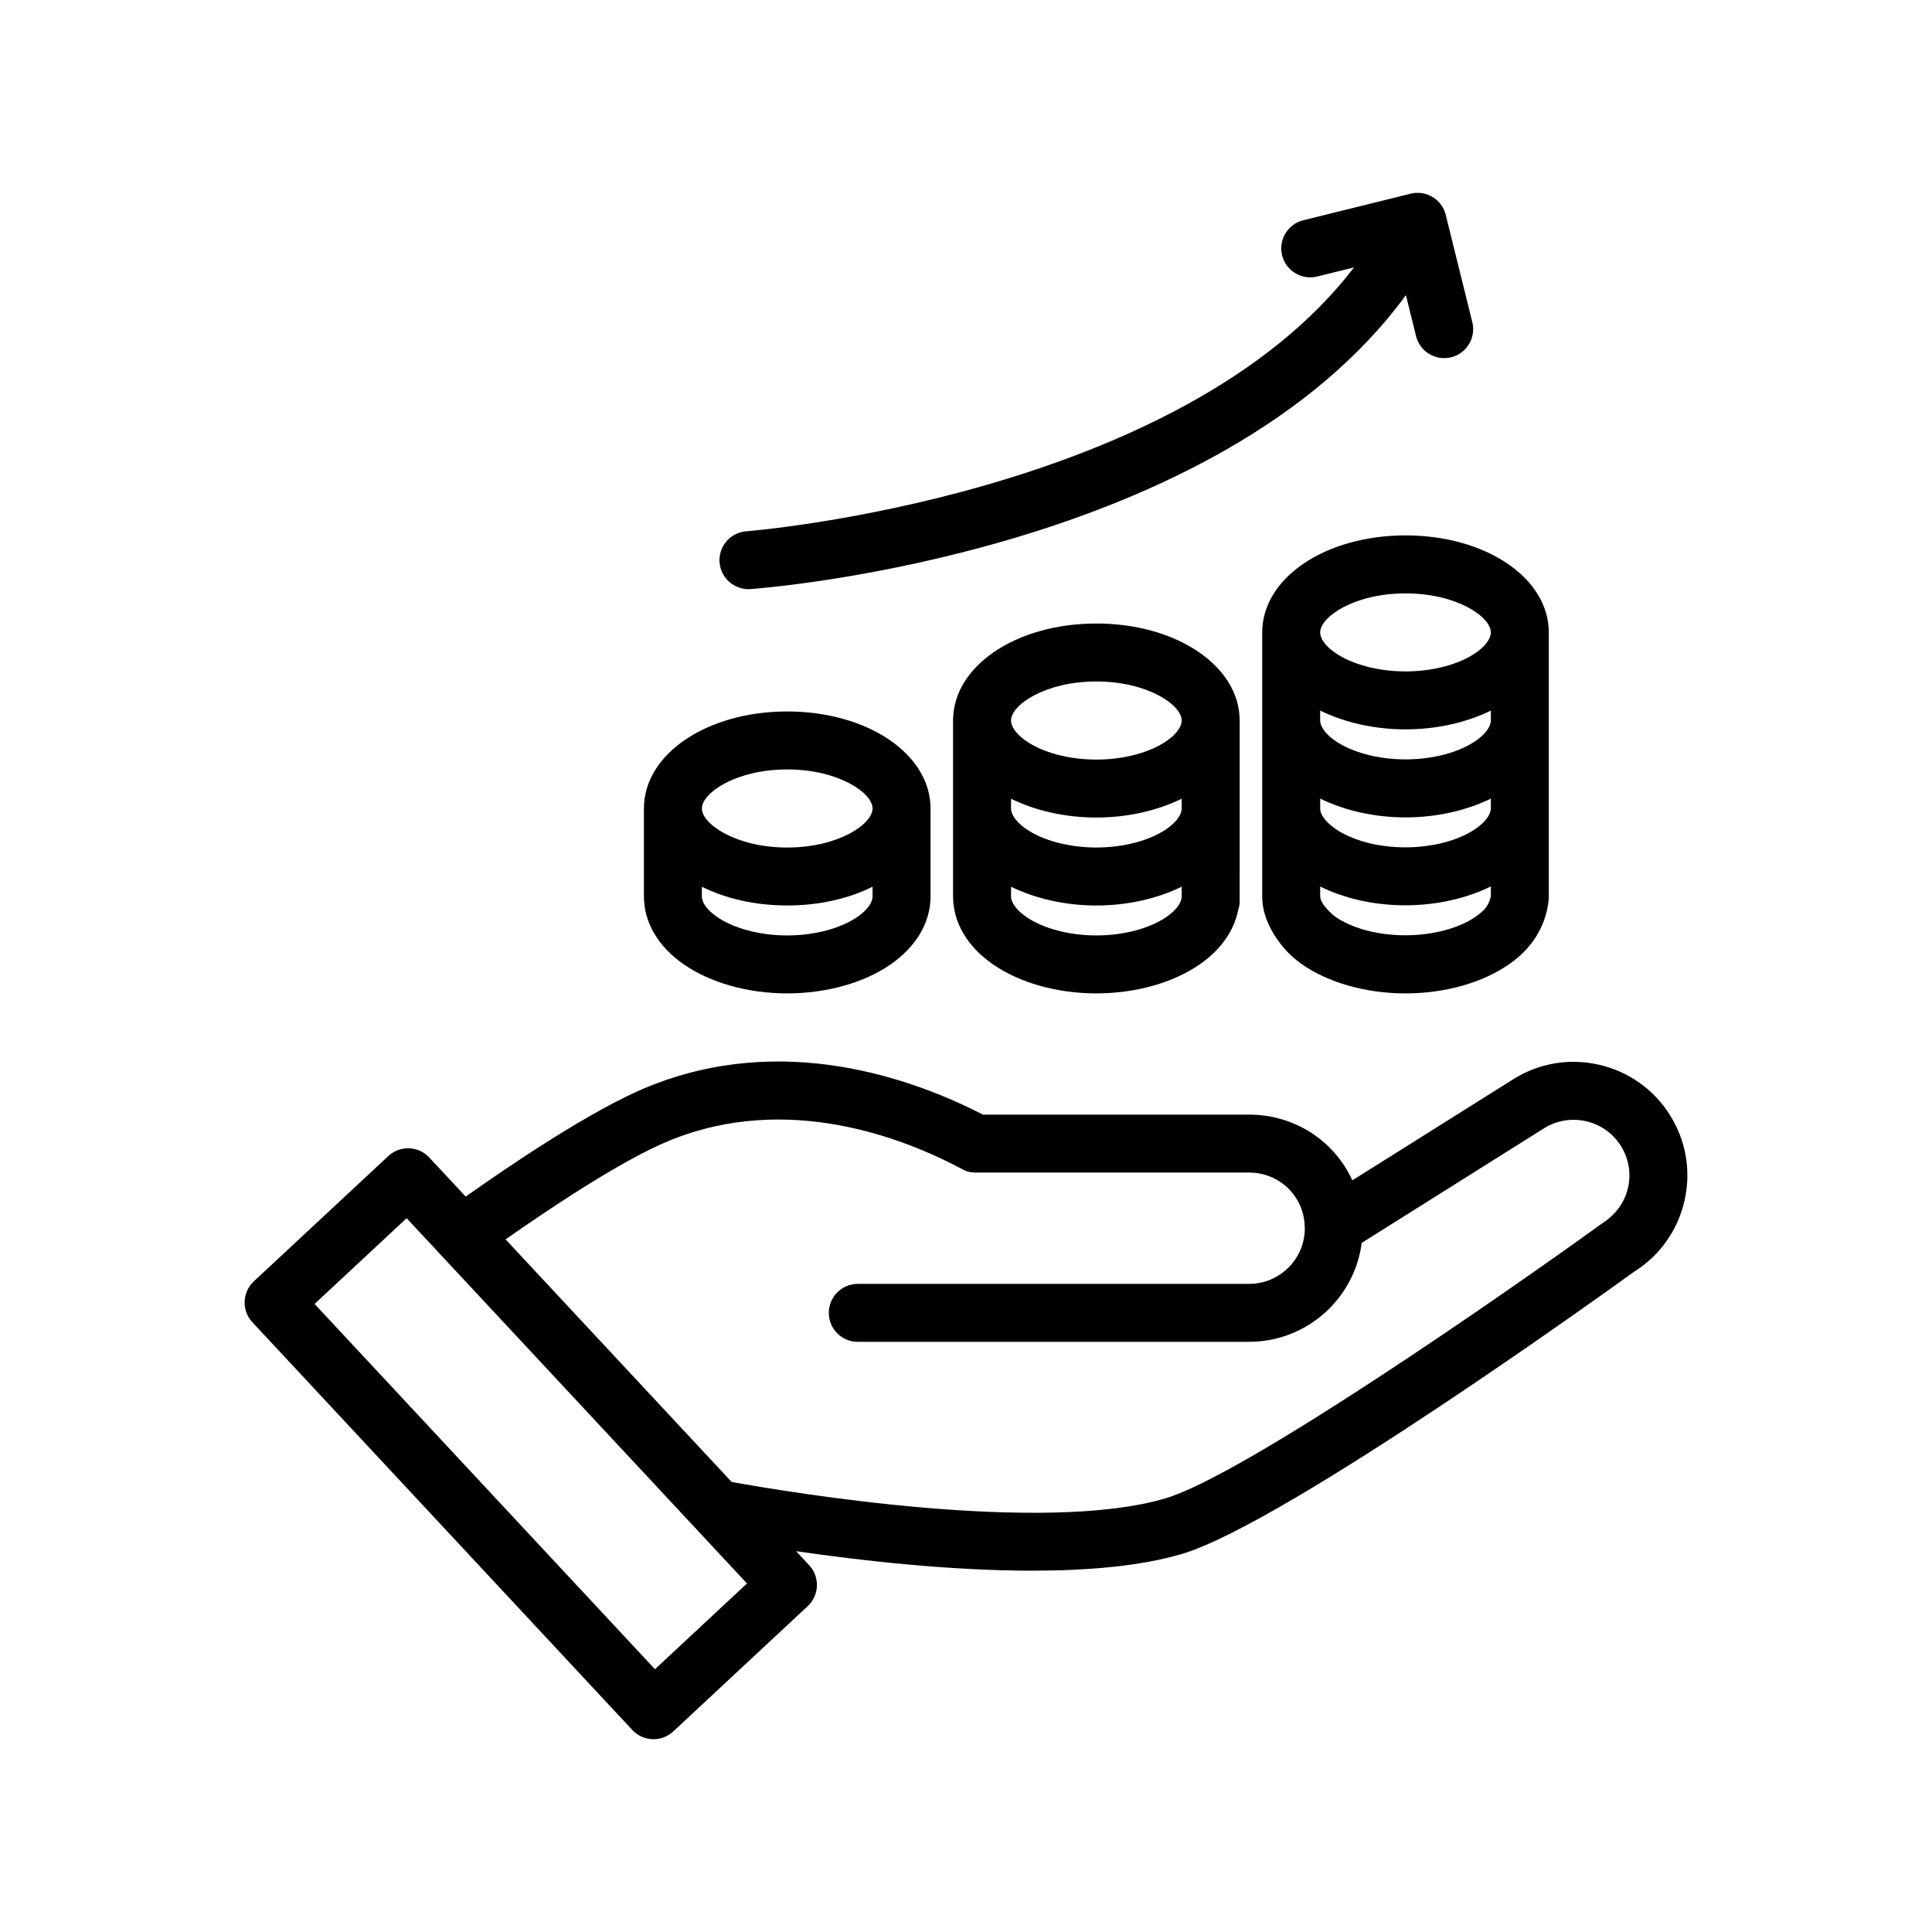 <svg id="Layer_2" enable-background="new 0 0 100 100" height="100" viewBox="0 0 100 100" width="100" xmlns="http://www.w3.org/2000/svg"><g><path d="m86.436 57.716c-.835-1.33-2.14-2.256-3.674-2.606-1.53-.351-3.11-.083-4.438.753l-8.326 5.231c-.926-2.021-2.957-3.401-5.344-3.401h-13.779c-3.604-1.857-10.354-4.302-17.349-1.435-2.905 1.178-7.278 4.159-9.421 5.678l-1.886-2.023c-.564-.606-1.513-.642-2.12-.075l-6.959 6.482c-.291.271-.462.647-.477 1.045s.13.784.401 1.075l19.664 21.103c.271.291.647.463 1.045.477.018.001.035.001.053.001.379 0 .745-.144 1.023-.402l6.958-6.485c.606-.565.639-1.515.074-2.12l-.675-.725c3.339.486 7.93 1.009 12.225 1.009 2.874 0 5.615-.234 7.759-.87 5.391-1.601 22.739-14.129 23.393-14.606 1.331-.835 2.257-2.14 2.606-3.672.35-1.533.082-3.108-.753-4.434zm-52.535 28.683-17.618-18.907 4.764-4.438 17.617 18.906zm50.364-24.919c-.171.751-.624 1.389-1.357 1.854-4.898 3.544-18.5 13.007-22.57 14.216-6.347 1.885-19.448-.299-22.468-.844l-11.7-12.555c2.094-1.471 6.005-4.109 8.488-5.116 6.09-2.493 12.105-.143 15.148 1.48.287.188.686.177.706.177h14.141c1.582 0 2.847 1.234 2.88 2.811.001.03.003.06.005.089-.01 1.579-1.301 2.861-2.885 2.861h-20.254c-.829 0-1.5.672-1.5 1.5s.671 1.5 1.5 1.5h20.254c2.987 0 5.456-2.237 5.83-5.122l9.436-5.93c.651-.407 1.425-.536 2.175-.367.752.172 1.392.626 1.802 1.278.409.65.54 1.419.369 2.168z"/><path d="m49.33 46.397c0 1.338.728 2.583 2.048 3.505 1.375.963 3.331 1.516 5.368 1.516 2.038 0 3.995-.553 5.369-1.515 1.079-.754 1.754-1.724 1.969-2.783.048-.148.081-.303.081-.467 0 0-.001-9.311-.001-9.359 0-2.815-3.259-5.021-7.418-5.021-4.158 0-7.416 2.205-7.416 5.021zm7.416-4.082c1.612 0 3.159-.355 4.419-.974v.496c0 .003-.001.006-.001.01 0 .327-.278.708-.765 1.048-.869.608-2.234.972-3.653.972-1.417 0-2.782-.363-3.653-.973-.482-.337-.759-.716-.762-1.042v-.509c1.261.618 2.806.972 4.415.972zm3.65 5.13c-.87.609-2.233.973-3.649.973-1.414 0-2.777-.364-3.648-.974-.486-.34-.765-.72-.767-1.043 0-.001 0-.002 0-.003v-.501c1.262.617 2.807.971 4.415.971 1.611 0 3.158-.355 4.419-.973v.493c0 .003-.001.006-.001.01-.001.324-.28.706-.769 1.047zm-3.65-12.172c2.656 0 4.418 1.216 4.418 2.021 0 .326-.278.708-.767 1.049-.867.609-2.232.973-3.651.973-1.418 0-2.782-.364-3.652-.974-.485-.339-.764-.721-.764-1.047 0-.805 1.762-2.022 4.416-2.022z"/><path d="m65.332 32.734v13.654c0 .003-.001.006-.001.01 0 1.758 1.52 3.092 1.632 3.182.059.05.325.26.411.322 1.375.963 3.333 1.516 5.373 1.516 2.041 0 4-.553 5.377-1.519.322-.227.59-.455.765-.644 1.262-1.261 1.278-2.781 1.278-2.857v-.01c0-.003-.001-.006-.001-.01 0 0 0-13.594 0-13.645 0-2.816-3.258-5.021-7.417-5.021s-7.417 2.206-7.417 5.022zm11.469 14.367c-.005.004-.007.007-.012.012-.117.115-.25.226-.393.325-.871.609-2.235.972-3.649.972-1.432 0-2.763-.355-3.64-.966-.071-.05-.775-.631-.775-1.055v-.504c1.264.624 2.785.973 4.415.973 1.609 0 3.156-.356 4.419-.976v.507c0 .004-.066.413-.365.712zm.365-5.258c-.003.318-.278.694-.761 1.035-.01.006-.019.013-.027.02-.871.601-2.227.96-3.631.96-1.415 0-2.732-.348-3.623-.954-.008-.006-.017-.013-.025-.019-.229-.161-.764-.584-.767-1.042v-.507c1.263.618 2.809.972 4.417.972s3.154-.354 4.417-.972zm0-4.557c0 .326-.278.708-.764 1.047-.87.609-2.236.973-3.653.973s-2.783-.364-3.653-.973c-.485-.34-.764-.722-.764-1.048v-.505c1.263.618 2.809.972 4.417.972s3.155-.354 4.417-.972zm0-4.552c0 .325-.278.706-.764 1.045-.87.609-2.236.973-3.653.973s-2.783-.364-3.654-.973c-.484-.339-.763-.72-.763-1.045 0-.805 1.762-2.021 4.417-2.021s4.417 1.217 4.417 2.021z"/><path d="m35.373 49.902c1.375.963 3.334 1.516 5.373 1.516 2.04 0 3.999-.553 5.375-1.516 1.317-.923 2.043-2.167 2.043-3.505 0 0 0-4.501 0-4.551 0-2.815-3.258-5.021-7.418-5.021-4.159 0-7.417 2.205-7.417 5.021v4.551c0 1.339.726 2.583 2.044 3.505zm9.026-2.457c-.87.609-2.236.973-3.654.973-1.417 0-2.782-.364-3.653-.973-.485-.34-.764-.721-.764-1.047 0-.035 0-.499 0-.499 1.227.608 2.747.968 4.417.968 1.671 0 3.191-.36 4.418-.968v.499c.001.325-.278.707-.764 1.047zm-3.653-7.619c2.656 0 4.418 1.216 4.418 2.021s-1.762 2.021-4.418 2.021c-2.655 0-4.417-1.216-4.417-2.021s1.762-2.021 4.417-2.021z"/><path d="m38.741 30.495c.037 0 .075-.001.112-.004 1.051-.078 24.23-1.954 33.917-15.216l.525 2.122c.169.683.781 1.14 1.455 1.14.119 0 .24-.015.361-.044.805-.199 1.295-1.013 1.096-1.817l-1.376-5.556c-.174-.703-.817-1.165-1.516-1.137-.1.003-.2.018-.301.042l-5.556 1.375c-.804.199-1.295 1.012-1.096 1.816.169.683.781 1.14 1.455 1.14.119 0 .24-.015.361-.044l1.908-.472c-9.066 11.839-31.217 13.642-31.458 13.66-.826.062-1.446.781-1.384 1.607.061.788.719 1.388 1.497 1.388z"/></g></svg>